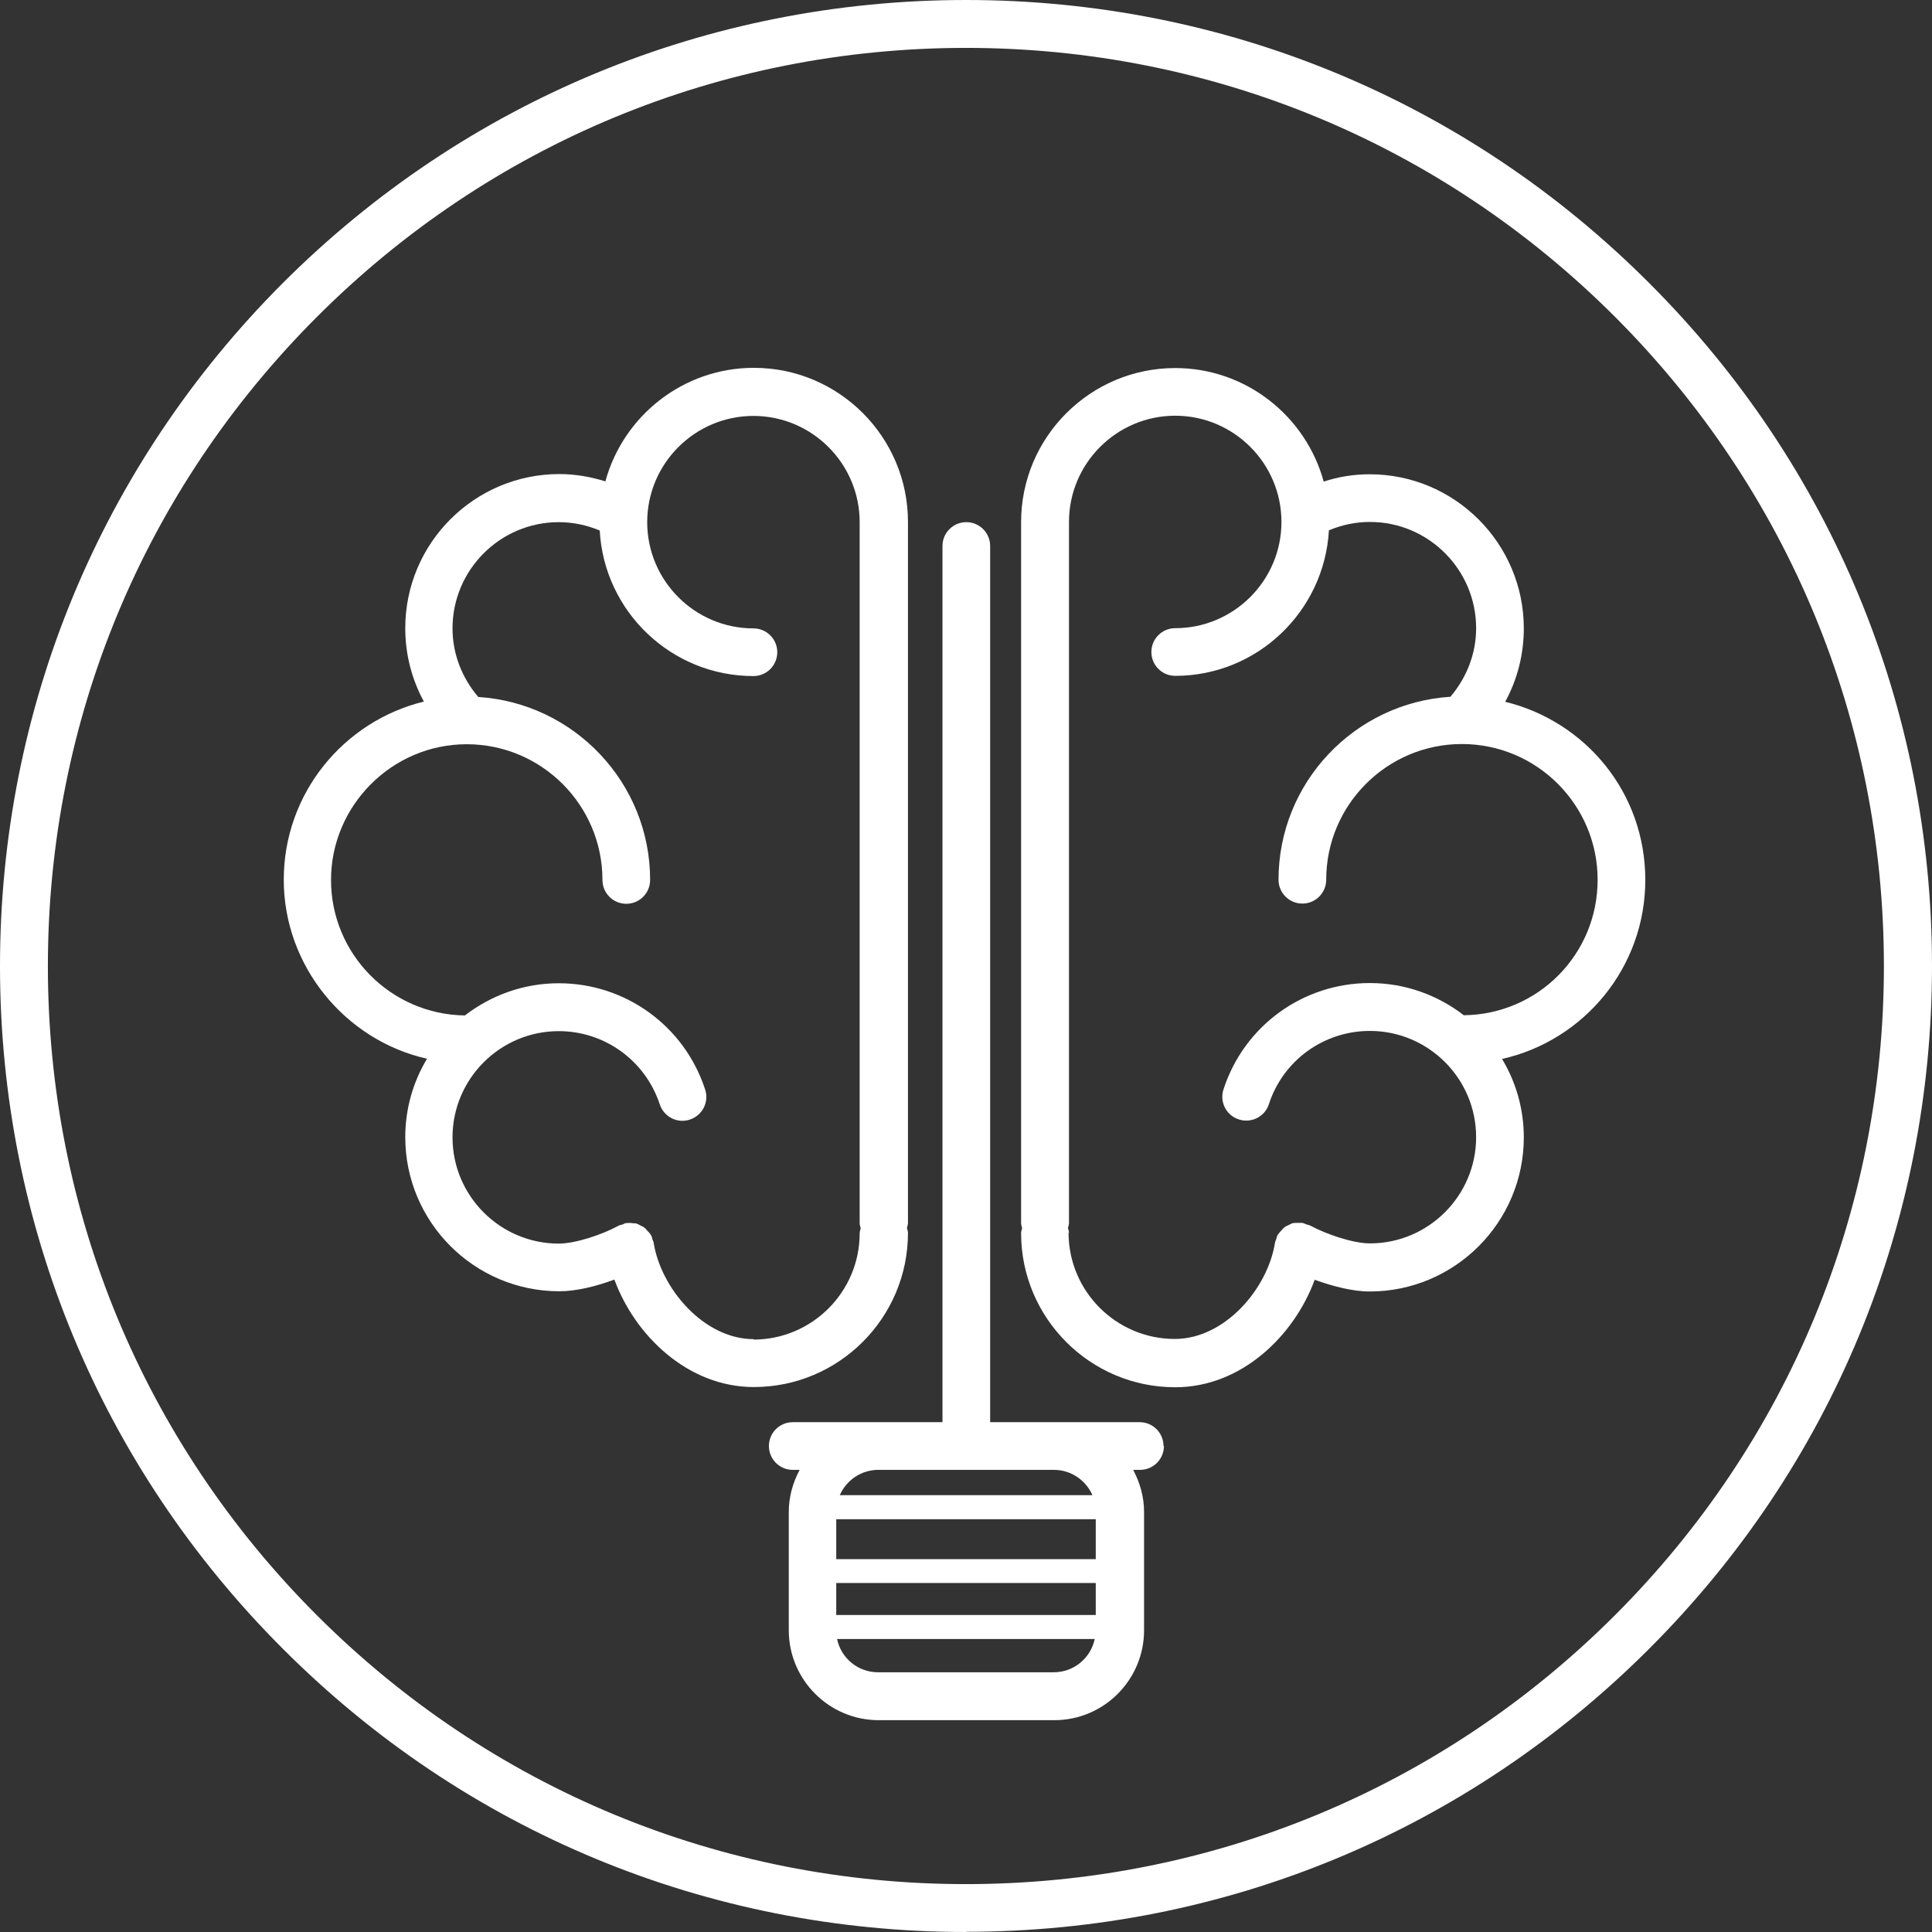 <?xml version="1.0" encoding="UTF-8"?><svg id="Ebene_2" xmlns="http://www.w3.org/2000/svg" viewBox="0 0 92.39 92.39"><rect x="0" y="0" width="92.39" height="92.39" fill="#333333" stroke="none"/><defs><style>.cls-1{fill:#fff;stroke-width:0px;}</style></defs><g id="Ebene_2-2"><g id="Ebene_1-2"><path class="cls-1" d="m46.2,92.39c-12.34,0-23.94-4.8-32.66-13.53C4.81,70.14,0,58.54,0,46.2S4.81,22.26,13.53,13.53C22.26,4.81,33.86,0,46.2,0s23.94,4.8,32.66,13.53c8.73,8.72,13.53,20.32,13.53,32.66s-4.8,23.94-13.53,32.66c-8.72,8.72-20.32,13.53-32.66,13.53h0Zm0-90.1c-11.73,0-22.75,4.57-31.04,12.86C6.86,23.45,2.29,34.47,2.29,46.2s4.57,22.75,12.86,31.04c8.29,8.29,19.32,12.86,31.04,12.86s22.75-4.57,31.04-12.86,12.86-19.32,12.86-31.04-4.57-22.75-12.86-31.05c-8.29-8.29-19.32-12.86-31.04-12.86h0Z"/><path class="cls-1" d="m55.64,69.15c0-.63-.51-1.14-1.14-1.14h-7.15V26.11c0-.63-.51-1.14-1.14-1.14s-1.14.51-1.14,1.14v41.9h-7.16c-.63,0-1.14.51-1.14,1.14s.51,1.14,1.14,1.14h.33c-.32.6-.52,1.28-.52,2.01v5.66c0,2.37,1.93,4.3,4.3,4.3h8.4c2.37,0,4.29-1.93,4.29-4.3v-5.66c0-.73-.2-1.4-.52-2.01h.33c.63,0,1.14-.51,1.14-1.14h-.02Zm-13.64,1.14h8.4c.82,0,1.53.5,1.84,1.21h-12.08c.31-.71,1.02-1.21,1.84-1.21Zm-2.01,6.94v-1.53h12.41v1.53h-12.41Zm0-2.67v-1.91h12.41v1.91h-12.41Zm10.4,5.41h-8.4c-.97,0-1.77-.68-1.96-1.59h12.32c-.19.91-1,1.59-1.96,1.59Z"/><path class="cls-1" d="m43.42,24.96c0-4.06-3.3-7.37-7.37-7.37-3.39,0-6.25,2.31-7.1,5.43-.71-.22-1.44-.35-2.2-.35-4.06,0-7.37,3.3-7.37,7.37,0,1.25.31,2.44.89,3.51-3.84.94-6.7,4.39-6.7,8.52s2.94,7.68,6.85,8.56c-.66,1.1-1.04,2.38-1.04,3.75,0,4.06,3.3,7.37,7.37,7.37.82,0,1.77-.24,2.63-.56.98,2.67,3.51,5.14,6.67,5.14,4.06,0,7.37-3.3,7.37-7.37,0-.08-.03-.16-.05-.24.02-.08.05-.15.05-.24,0,0,0-33.52,0-33.52Zm-7.37,39.08c-2.39,0-4.44-2.42-4.79-4.6,0-.06-.04-.11-.06-.17-.02-.06-.02-.13-.06-.19,0,0-.02-.02-.02-.03-.04-.07-.1-.13-.16-.19-.05-.05-.08-.11-.14-.15-.06-.05-.13-.07-.2-.11-.06-.03-.12-.07-.19-.09s-.14,0-.21-.02c-.08,0-.16-.02-.24,0h-.04c-.06,0-.12.05-.18.07s-.13.02-.19.06c-.77.42-2.05.85-2.85.85-2.8,0-5.08-2.28-5.08-5.08s2.28-5.08,5.08-5.08c2.2,0,4.14,1.41,4.83,3.5.2.6.84.93,1.44.73.6-.2.93-.84.73-1.44-.99-3.04-3.81-5.08-7-5.08-1.69,0-3.24.58-4.49,1.54-3.54-.05-6.4-2.93-6.4-6.48s2.91-6.49,6.49-6.49,6.49,2.91,6.49,6.49c0,.63.51,1.14,1.14,1.14s1.14-.51,1.14-1.14c0-4.65-3.64-8.46-8.22-8.75-.78-.92-1.23-2.06-1.23-3.28,0-2.8,2.28-5.08,5.08-5.08.68,0,1.34.14,1.96.4.21,3.87,3.42,6.96,7.35,6.96.63,0,1.14-.51,1.14-1.14s-.51-1.14-1.14-1.14c-2.8,0-5.08-2.28-5.08-5.08s2.28-5.08,5.08-5.08,5.08,2.28,5.08,5.08v33.53c0,.08.03.16.05.24-.02.08-.05.15-.05.24,0,2.8-2.28,5.08-5.08,5.08l.02-.02Z"/><path class="cls-1" d="m48.83,58.49c0,.08.03.16.05.24-.02.08-.05.15-.05.24,0,4.06,3.3,7.37,7.37,7.37,3.17,0,5.69-2.47,6.67-5.14.86.31,1.81.56,2.63.56,4.06,0,7.37-3.3,7.37-7.37,0-1.37-.38-2.65-1.04-3.75,3.92-.88,6.85-4.38,6.85-8.56s-2.86-7.58-6.7-8.52c.58-1.06.89-2.26.89-3.51,0-4.06-3.3-7.37-7.37-7.37-.76,0-1.5.12-2.2.35-.85-3.12-3.71-5.43-7.1-5.43-4.06,0-7.37,3.3-7.37,7.37v33.53h0Zm2.29.47c0-.08-.03-.16-.05-.24.02-.08.05-.15.05-.24V24.96c0-2.8,2.28-5.08,5.08-5.08s5.08,2.28,5.08,5.08-2.28,5.08-5.08,5.08c-.63,0-1.14.51-1.14,1.14s.51,1.14,1.14,1.14c3.93,0,7.13-3.09,7.35-6.96.62-.26,1.27-.4,1.96-.4,2.8,0,5.08,2.28,5.08,5.08,0,1.22-.45,2.36-1.23,3.28-4.58.29-8.22,4.1-8.22,8.75,0,.63.51,1.14,1.14,1.14s1.14-.51,1.14-1.14c0-3.58,2.91-6.49,6.49-6.49s6.49,2.91,6.49,6.49-2.86,6.44-6.4,6.48c-1.24-.96-2.8-1.54-4.49-1.54-3.2,0-6.01,2.04-7,5.08-.2.6.13,1.25.73,1.44.6.2,1.25-.13,1.44-.73.68-2.09,2.62-3.5,4.83-3.5,2.8,0,5.08,2.28,5.08,5.08s-2.28,5.08-5.08,5.08c-.8,0-2.07-.43-2.85-.85-.06-.03-.13-.04-.19-.06-.06-.02-.11-.05-.18-.07h-.04c-.08,0-.16,0-.24,0-.07,0-.14,0-.21.02s-.12.06-.19.09-.14.06-.2.11c-.05.04-.09.1-.14.15-.06.06-.11.12-.16.19,0,0-.02.02-.02.03-.03.06-.04.13-.06.19-.02.06-.05.11-.06.17-.34,2.18-2.39,4.6-4.79,4.6-2.8,0-5.08-2.28-5.08-5.08h.02Z"/></g></g></svg>